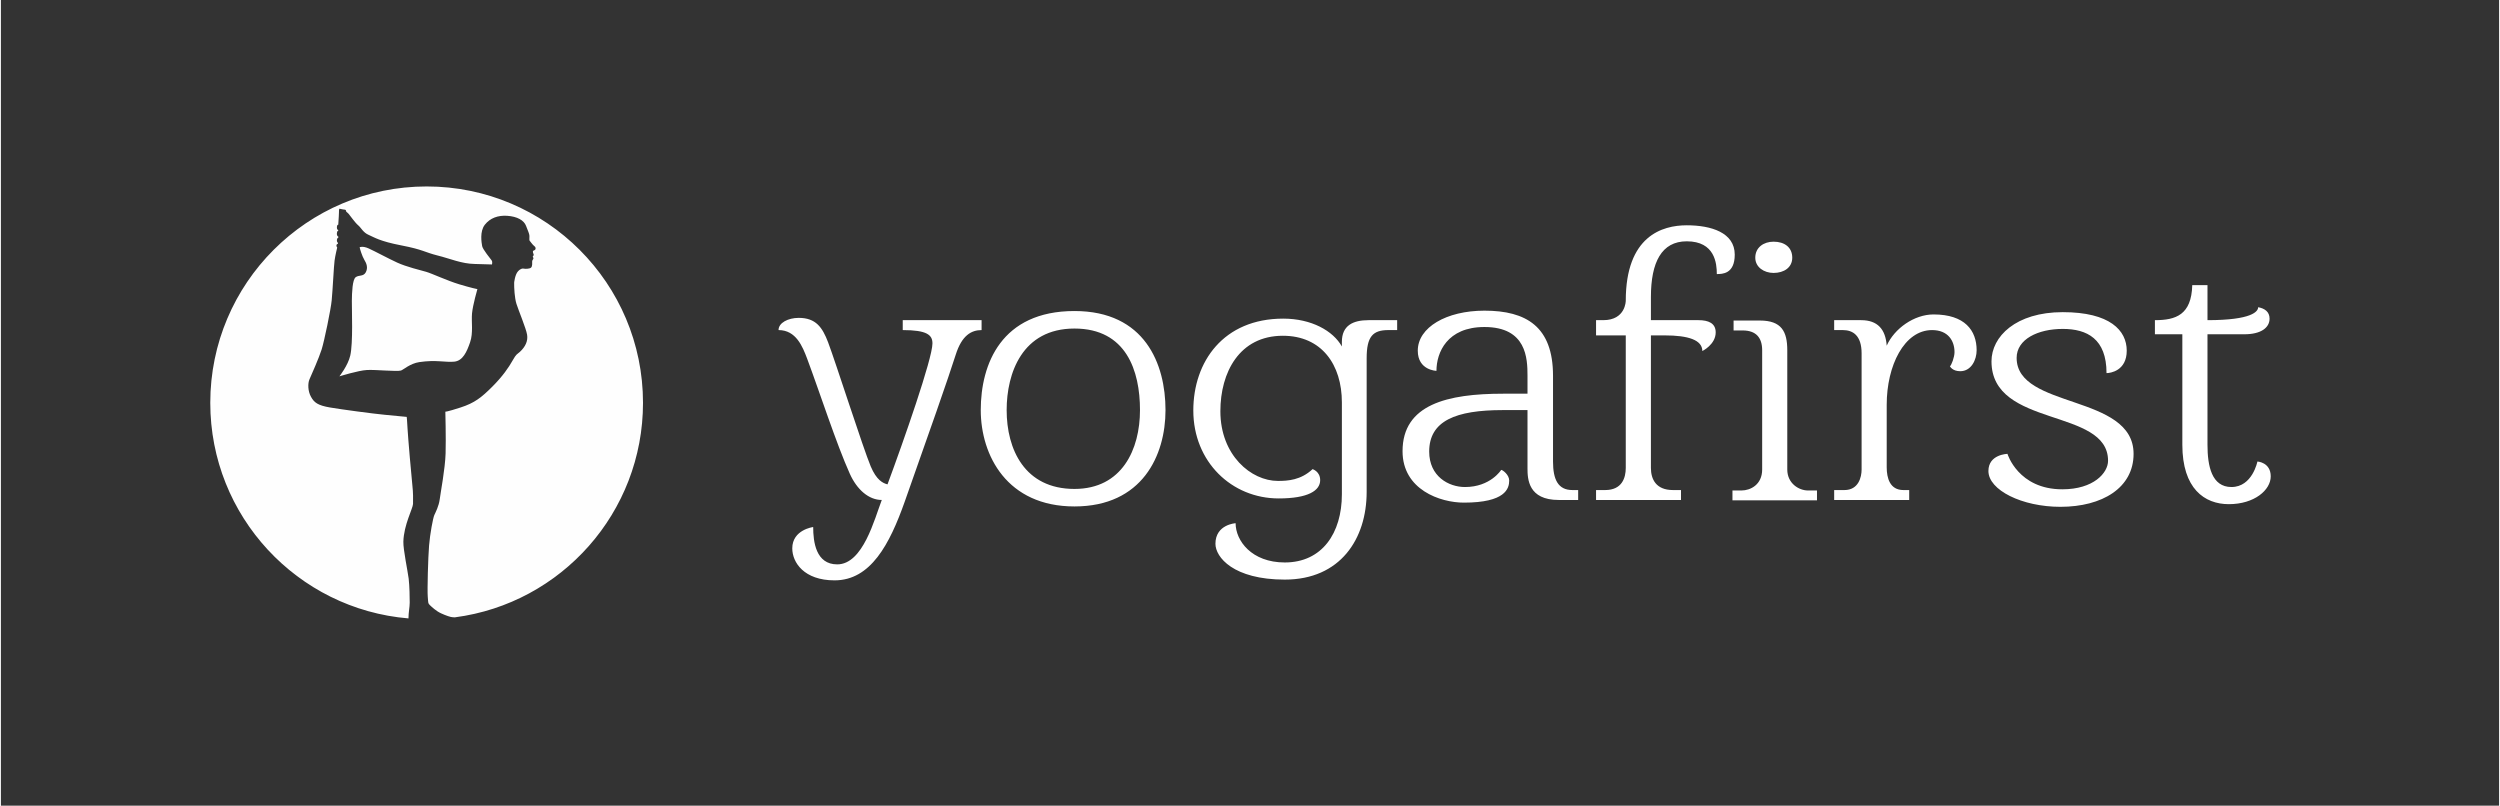 <?xml version="1.0" encoding="UTF-8"?>
<svg xmlns="http://www.w3.org/2000/svg" xmlns:xlink="http://www.w3.org/1999/xlink" xmlns:xodm="http://www.corel.com/coreldraw/odm/2003" xml:space="preserve" width="602px" height="194px" version="1.1" shape-rendering="geometricPrecision" text-rendering="geometricPrecision" image-rendering="optimizeQuality" fill-rule="evenodd" clip-rule="evenodd" viewBox="0 0 602 194.14">
 <rect x="0" y="0" width="602" height="194.14" fill="#333333" stroke="none"/>
 <g id="Layer_x0020_1">
  <path fill="none" d="M97.07 0l407.86 0c53.39,0 97.07,43.68 97.07,97.07l0 0c0,53.39 -43.68,97.08 -97.07,97.08l-407.86 0c-53.39,0 -97.07,-43.69 -97.07,-97.08l0 0c0,-53.39 43.68,-97.07 97.07,-97.07z"></path>
  <path fill="white" fill-rule="nonzero" d="M217.32 77.15l0 2.39c5.87,0 7.16,1.19 7.16,3.21 0,3.67 -6.98,23.59 -10.83,33.97 -1.11,-0.28 -2.65,-1.02 -4.04,-4.32 -1.82,-4.32 -8.44,-25.06 -10.28,-29.92 -1.37,-3.59 -2.94,-5.88 -7.07,-5.88 -2.57,0 -4.87,1.19 -4.87,2.94 4.22,0 5.78,3.95 6.89,6.88 3.02,8.08 7.06,20.57 10.28,27.73 1.73,3.86 4.59,6.33 7.71,6.33 -1.74,4.5 -4.5,15.52 -10.74,15.52 -5.14,0 -5.79,-5.42 -5.79,-9 0,0 -5.04,0.64 -5.04,5.14 0,3.4 2.84,7.71 10.19,7.71 8.72,0 13.28,-8.73 16.89,-18.91 5.75,-16.26 10.56,-29.93 12.3,-35.44 1.47,-4.67 3.76,-5.96 6.24,-5.96l0 -2.39 -19 0zm25.04 21.67c0,-8.91 3.76,-19.65 16.34,-19.65 12.49,0 15.79,10.19 15.79,19.65 0,9.45 -4.31,19 -15.79,19 -12.02,0 -16.34,-9.55 -16.34,-19zm-6.24 0c0,10.92 6.33,23.22 22.58,23.22 16.34,0 21.94,-12.3 21.94,-23.22 0,-11.11 -4.96,-23.87 -21.94,-23.87 -17.62,0 -22.58,12.76 -22.58,23.87zm93.45 -21.67c-3.76,0 -6.43,1.29 -6.43,5.23l0 1.11c-2.11,-3.77 -7.34,-6.71 -14.13,-6.71 -14.41,0 -21.67,10.38 -21.67,22.13 0,12.39 9.27,21.2 20.57,21.2 7.16,0 10,-1.92 10,-4.4 0,-2.11 -1.83,-2.66 -1.83,-2.66 -2.85,2.66 -5.97,2.84 -8.36,2.84 -6.42,0 -13.86,-6.15 -13.86,-16.8 0,-9.36 4.59,-18.18 15.06,-18.18 9.36,0 14.22,6.98 14.22,16.07l0 22.12c0,9.37 -4.77,16.44 -13.76,16.44 -7.99,0 -11.85,-5.24 -11.85,-9.46 0,0 -4.86,0.28 -4.86,4.96 0,3.21 4.31,8.63 16.71,8.63 13.4,0 19.73,-9.83 19.73,-21.12l0 -32.22c0,-5.23 1.47,-6.79 5.23,-6.79l2.12 0 0 -2.39 -6.89 0zm49.13 40.94c-3.49,0 -4.68,-2.57 -4.68,-6.88l0 -20.66c0,-11.84 -6.43,-15.69 -16.53,-15.69 -9.18,0 -16.06,4.04 -16.06,9.64 0,4.77 4.5,4.86 4.5,4.86 0,-4.41 2.57,-10.56 11.56,-10.56 10.19,0 10.38,7.62 10.38,11.75l0 4.32 -5.88 0c-13.4,0 -24.23,2.57 -24.23,13.86 0,9.27 9.08,12.39 14.78,12.39 10,0 10.92,-3.39 10.92,-5.32 0,-1.38 -1.56,-2.57 -1.93,-2.57 0,0 -2.57,4.13 -8.72,4.13 -3.95,0 -8.63,-2.57 -8.63,-8.54 0,-7.43 6.43,-10 17.72,-10l5.97 0 0 14.04c0,2.57 0.18,7.62 7.52,7.62l4.69 0 0 -2.39 -1.38 0z"></path>
  <path fill="white" fill-rule="nonzero" d="M431.67 62.1c0,-2.48 -1.84,-3.86 -4.5,-3.86 -2.39,0 -4.41,1.38 -4.41,3.86 0,2.29 2.11,3.67 4.41,3.67 2.48,0 4.5,-1.29 4.5,-3.67z"></path>
  <path fill="white" fill-rule="nonzero" d="M406.24 54.29c-5.88,0 -14.69,2.57 -14.69,18.18 0,0 0,4.68 -5.42,4.68l-1.74 0 0 3.67 7.16 0 0 31.95c0,2.39 -0.92,5.32 -4.96,5.32l-2.2 0 0 2.39 20.47 0 0 -2.39 -1.93 0c-4.13,0 -5.32,-2.66 -5.32,-5.32l0 -31.95 3.3 0c5.7,0 9.09,1.1 9.09,3.77 0,0 3.22,-1.56 3.22,-4.5 0,-2.2 -1.75,-2.94 -4.14,-2.94l-11.47 0 0 -5.6c0,-8.35 2.57,-13.4 8.63,-13.4 6.79,0 7.25,5.32 7.25,7.89 1.29,0 4.32,0 4.32,-4.68 0,-5.32 -5.7,-7.07 -11.57,-7.07zm29.19 63.9c-2.11,0 -4.96,-1.66 -4.96,-5.05l0 -28.74c0,-4.5 -1.37,-7.16 -6.6,-7.16l-6.34 0 0 2.39 2.2 0c3.22,0 4.69,1.75 4.69,4.77l0 28.74c0,3.67 -2.85,5.05 -4.96,5.05l-2.2 0 0 2.38 20.37 0 0 -2.38 -2.2 0zm30.3 -42.42c-4.69,0 -9.46,3.4 -11.3,7.53 -0.27,-3.95 -2.2,-6.15 -6.15,-6.15l-6.51 0 0 2.39 2.11 0c2.38,0 4.5,1.28 4.5,5.6l0 28c0,1.83 -0.74,4.95 -4.14,4.95l-2.47 0 0 2.39 18.08 0 0 -2.39 -1.38 0c-3.3,0 -4.04,-2.93 -4.04,-5.5l0 -15.06c0,-9.45 4.23,-17.99 10.93,-17.99 3.85,0 5.41,2.57 5.41,5.32 0,1.2 -0.73,3.12 -1.1,3.4 0,0 0.55,1.19 2.48,1.19 2.66,0 3.95,-2.75 3.95,-5.05 0,-4.77 -2.85,-8.63 -10.37,-8.63zm42.04 35.26c0,2.93 -3.49,6.88 -11.02,6.88 -10.65,0 -13.22,-8.54 -13.22,-8.54 0,0 -4.59,0.09 -4.59,4.13 0,4.59 8.08,8.63 17.35,8.63 10.1,0 17.63,-4.59 17.63,-12.76 0,-14.5 -28.18,-10.74 -28.18,-23.13 0,-4.5 5.14,-6.98 11.11,-6.98 5.87,0 10.55,2.39 10.55,10.65 0.92,0 4.87,-0.55 4.87,-5.41 0,-4.87 -4.04,-9.28 -15.42,-9.28 -11.3,0 -17.17,5.88 -17.17,11.85 0,16.15 28.09,11.1 28.09,23.96l0 0zm35.99 0.18c0,0 -1.2,6.15 -6.25,6.15 -4.77,0 -5.78,-5.05 -5.78,-10.19l0 -26.62 8.9 0c3.95,0 6.06,-1.56 6.06,-3.77 0,-1.65 -1.19,-2.47 -2.75,-2.75 0,1.01 -1.47,3.12 -12.21,3.12l0 -8.44 -3.67 0c-0.19,7.16 -3.95,8.44 -9,8.44l0 3.4 6.61 0 0 26.62c0,10.56 5.33,14.32 11.2,14.32 6.15,0 10.1,-3.4 10.1,-6.7 0,-3.4 -3.21,-3.58 -3.21,-3.58z"></path>
  <path fill="#FEFEFE" d="M113.53 75.49c-0.19,2.06 0.33,4.72 -0.47,7 -0.79,2.29 -1.73,4.44 -3.8,4.66 -2.08,0.22 -4.41,-0.5 -8.45,0.11 -2.21,0.33 -3.89,1.89 -4.41,2.03 -1.03,0.29 -6.06,-0.24 -8.18,-0.13 -2.11,0.11 -6.56,1.51 -6.65,1.53 0,0 2.06,-2.6 2.61,-4.98 0.71,-3.04 0.37,-11.06 0.39,-13.19 0.02,-2.12 0.15,-5.11 0.91,-5.71 0.78,-0.6 1.87,-0.11 2.45,-1.2 0.57,-1.09 0.19,-2.13 -0.35,-2.99 -0.53,-0.87 -1.11,-2.75 -1.13,-3.04 0,0 0.71,-0.37 2.18,0.29 1.48,0.67 4.71,2.42 6.87,3.41 2.16,1 5.63,1.84 6.97,2.22 1.35,0.38 5.05,2.13 7.98,3.01 2.94,0.89 4.37,1.16 4.37,1.16 0,0 -1.09,3.76 -1.29,5.82zm-10.94 -30.56c28.79,0 52.14,23.35 52.14,52.14 0,26.48 -19.74,48.34 -45.3,51.69 -0.15,-0.01 -0.3,-0.01 -0.45,-0.01 -0.58,0 -1.78,-0.43 -2.93,-0.96 -1.16,-0.53 -2.25,-1.55 -2.7,-1.99 -0.45,-0.45 -0.36,-0.49 -0.49,-2.04 -0.13,-1.55 0.08,-9.46 0.32,-12.3 0.23,-2.83 0.94,-6.62 1.26,-7.33 0.32,-0.71 1.09,-2.15 1.31,-3.84 0.21,-1.68 1.3,-7.31 1.41,-11.03 0.11,-3.72 -0.06,-10.06 -0.06,-10.06 0,0 0.23,0.11 3.65,-1 3.43,-1.1 5.09,-2.46 7.64,-5 2.55,-2.55 3.97,-4.65 4.9,-6.3 0.96,-1.7 1.03,-1.44 1.76,-2.1 1.35,-1.24 1.99,-2.64 1.75,-4.14 -0.24,-1.51 -2.12,-5.99 -2.57,-7.45 -0.45,-1.46 -0.57,-3.83 -0.55,-5.1 0,0 0.19,-1.93 0.92,-2.72 0.73,-0.8 1.26,-0.67 1.26,-0.67 0.53,0.11 1.6,0.09 1.92,-0.26 0.32,-0.36 0.24,-1.09 0.24,-1.44 0,-0.36 0.25,-0.49 0.3,-0.69 0.04,-0.2 -0.17,-0.49 -0.17,-0.49 0,0 0.1,-0.11 0.19,-0.26 0.09,-0.16 0.04,-0.38 -0.07,-0.56 -0.1,-0.18 -0.06,-0.55 -0.06,-0.55 0,0 0.43,-0.18 0.54,-0.31 0.1,-0.13 0.23,-0.53 -0.2,-0.84 -0.42,-0.31 -1.04,-1.22 -1.15,-1.33 -0.11,-0.11 -0.02,-0.65 -0.04,-1.15 -0.02,-0.51 -0.32,-1.11 -0.82,-2.42 -0.49,-1.31 -2.1,-2.26 -4.58,-2.42 -2.16,-0.13 -4.06,0.52 -5.34,2.15 -1.29,1.64 -0.79,4.37 -0.65,5.17 0.15,0.79 1.99,3.03 2.27,3.41 0.28,0.38 0.09,1 0.09,1 0,0 -0.92,-0.05 -4.15,-0.12 -3.23,-0.06 -5.82,-1.26 -8.99,-2.05 -3.17,-0.8 -3.4,-1.4 -8.68,-2.42 -5.29,-1.02 -6.53,-1.95 -7.88,-2.53 -1.35,-0.57 -1.8,-1.7 -2.54,-2.32 -0.75,-0.62 -1.93,-2.33 -2.29,-2.75 -0.37,-0.42 -0.65,-0.47 -0.65,-0.75 0,-0.29 -0.36,-0.29 -0.64,-0.31 -0.28,-0.03 -0.72,-0.16 -0.9,-0.18 -0.17,-0.02 -0.15,0.86 -0.15,0.86 0,0 0,0.53 -0.04,0.98 -0.04,0.44 -0.13,2.01 -0.13,2.01 0,0 -0.31,-0.05 -0.33,0.59 -0.02,0.65 0.29,0.67 0.29,0.67l0.04 0.25c0,0 -0.29,-0.14 -0.33,0.58 -0.04,0.71 0.35,0.77 0.35,0.77l0 0.24c0,0 -0.33,0.11 -0.35,0.61 -0.02,0.5 0.25,0.65 0.25,0.65l-0.02 0.26c0,0 -0.32,0.04 -0.34,0.34 -0.02,0.31 0.19,0.54 0.19,0.54 0,0 -0.47,1.86 -0.64,3.17 -0.18,1.31 -0.43,6.8 -0.69,9.55 -0.21,2.22 -1.78,9.79 -2.42,11.83 -0.64,2.04 -2.5,6.23 -2.93,7.2 -0.43,0.98 -0.41,2.86 0.37,4.23 0.75,1.36 1.6,2.06 4.62,2.57 3.01,0.51 10.39,1.49 13.13,1.75 2.74,0.27 5.31,0.51 5.31,0.51 0,0 0.11,0.91 0.19,2.73 0.09,1.82 0.99,12.3 1.18,13.87 0.19,1.57 0.17,3.3 0.15,4.37 -0.02,1.06 -2.23,5.05 -2.33,9.1 -0.05,1.88 1.06,7.14 1.28,8.91 0.21,1.77 0.25,4.63 0.25,5.78 0,1.03 -0.29,2.33 -0.3,3.8 -26.74,-2.22 -47.76,-24.63 -47.76,-51.95 0,-28.79 23.35,-52.14 52.14,-52.14z"></path>
 </g>
</svg>
